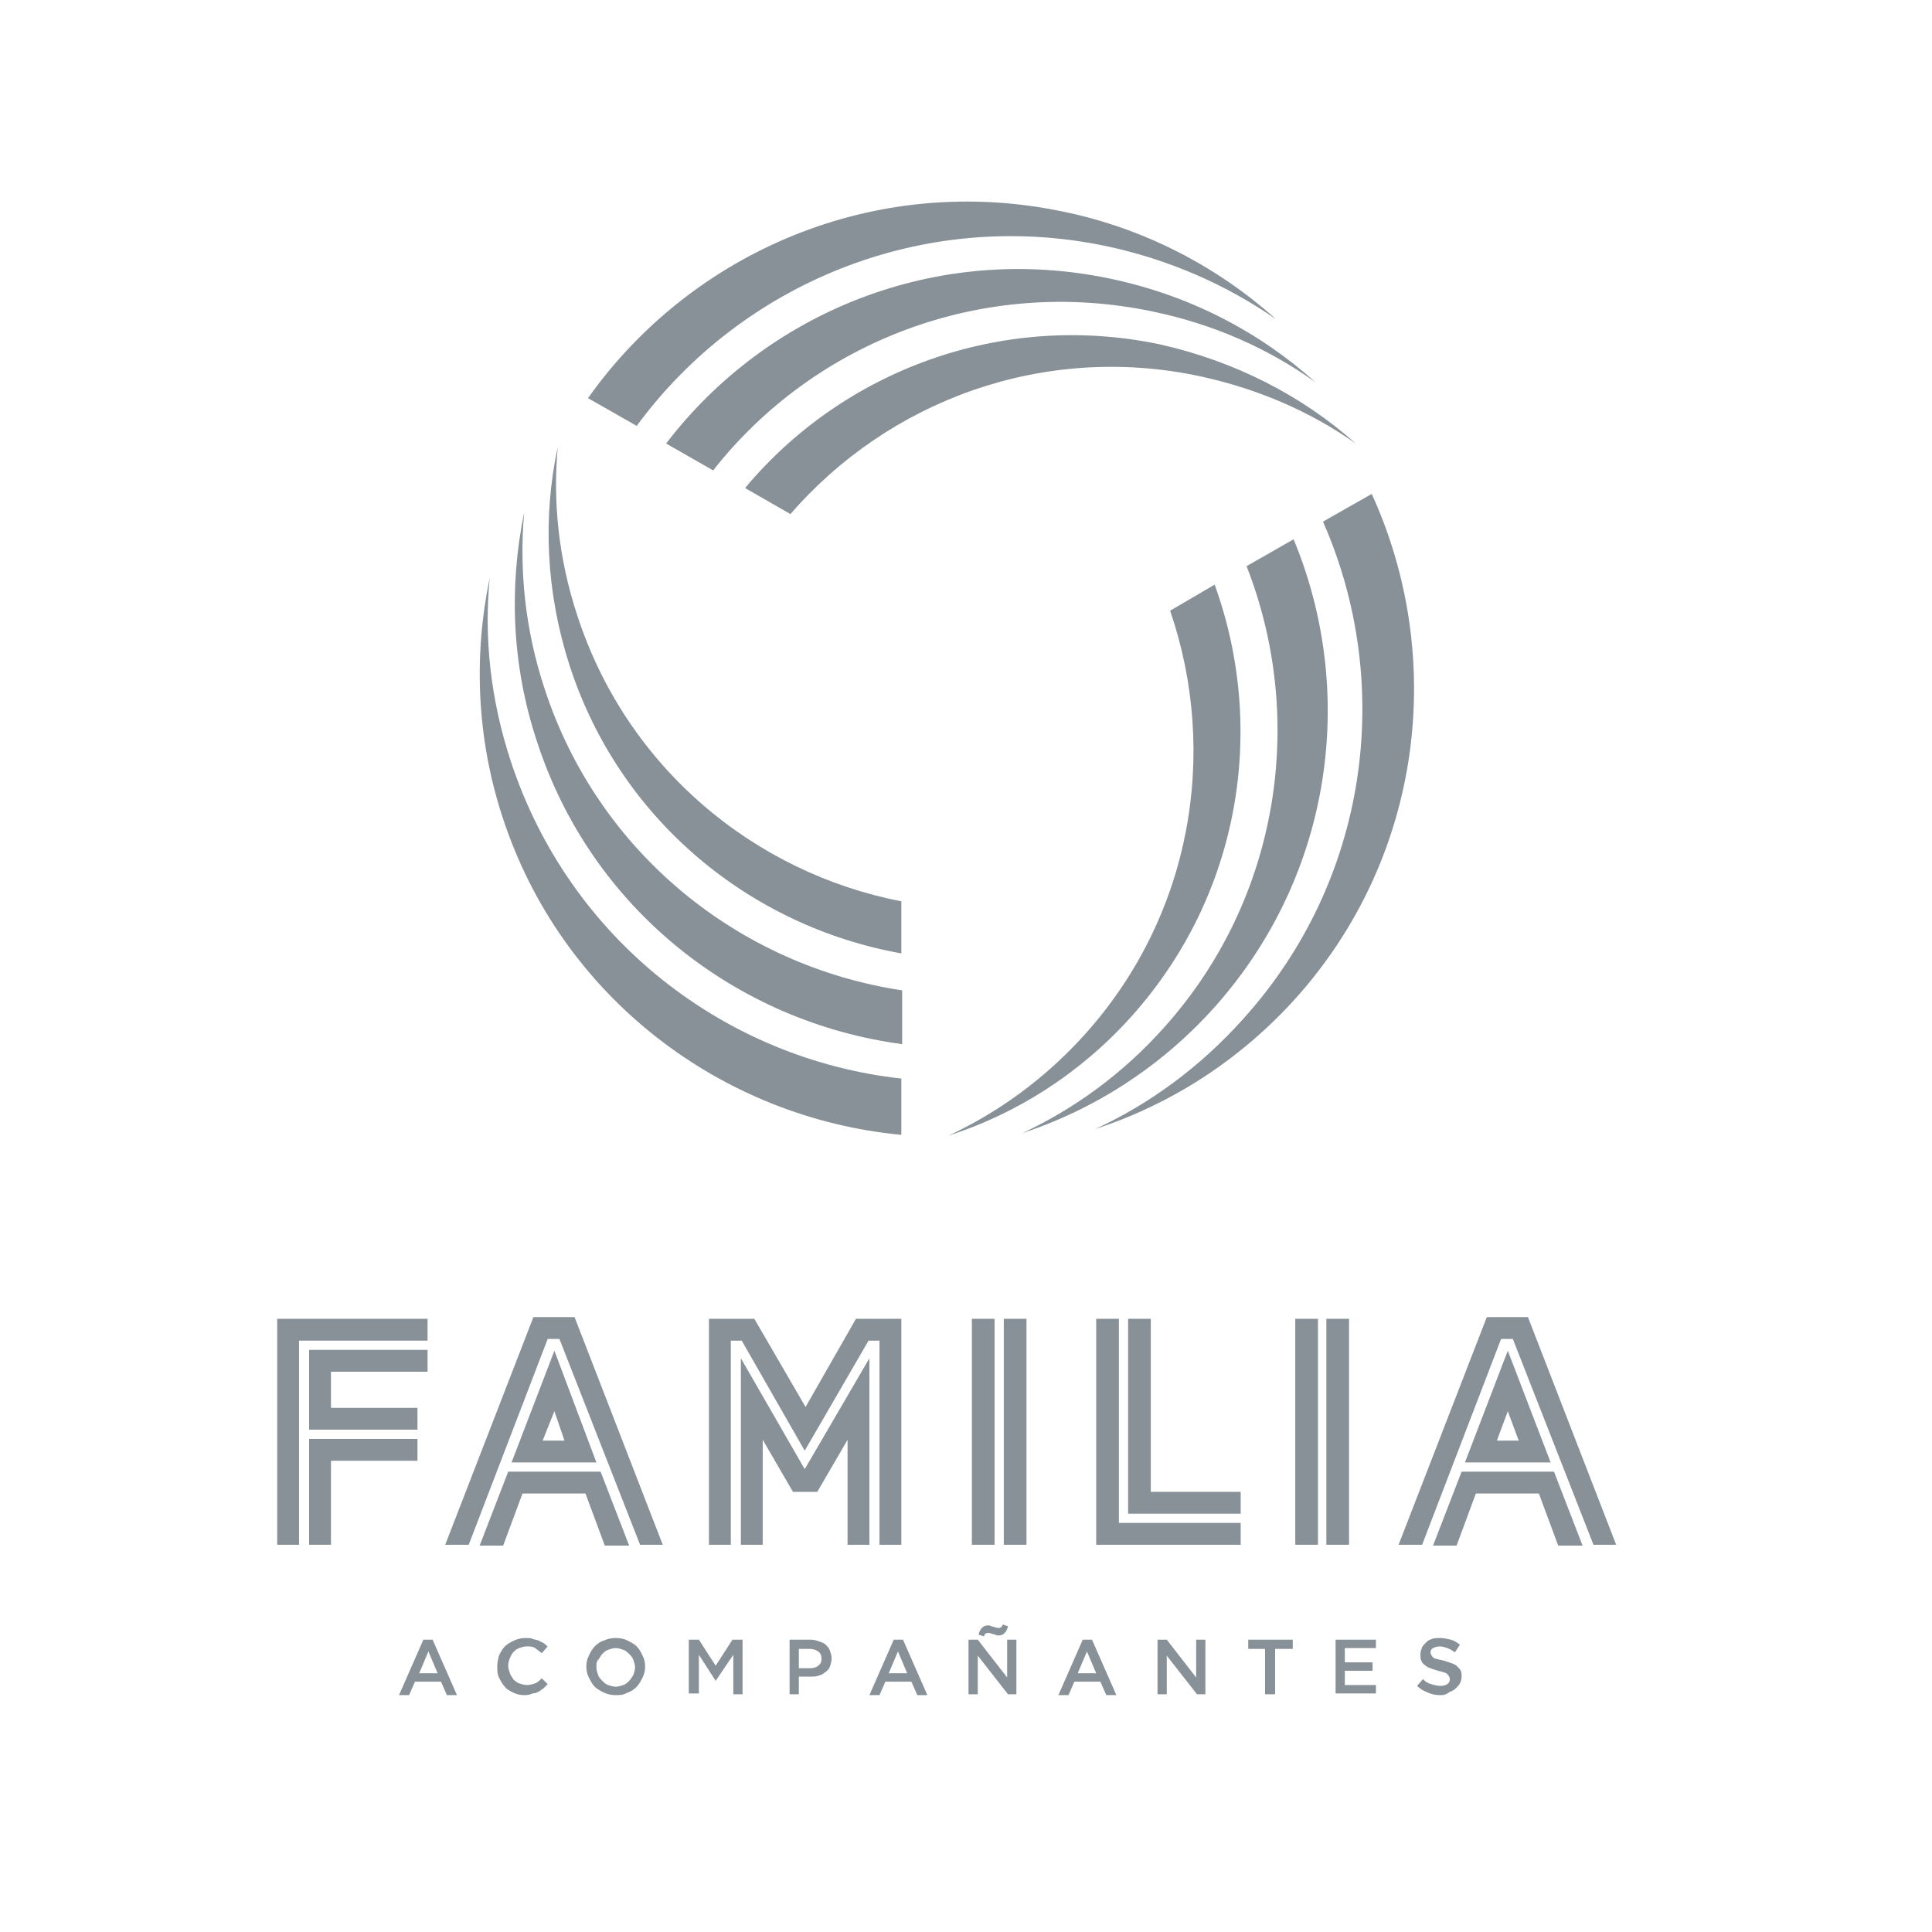 <?xml version="1.0" encoding="utf-8"?>
<!-- Generator: Adobe Illustrator 24.0.3, SVG Export Plug-In . SVG Version: 6.00 Build 0)  -->
<svg version="1.1" id="Layer_1" xmlns="http://www.w3.org/2000/svg" xmlns:xlink="http://www.w3.org/1999/xlink" x="0px" y="0px"
	 viewBox="0 0 230 230" style="enable-background:new 0 0 230 230;" xml:space="preserve">
<style type="text/css">
	.st0{fill-rule:evenodd;clip-rule:evenodd;fill:#879197;}
	.st1{fill:#879197;}
</style>
<g>
	<g>
		<path class="st0" d="M137.3,37.1c7.2,1.5,13.7,4.4,19.3,8.4c-6.7-6-14.9-10.3-24.3-12.3c-20.7-4.4-41,3.9-53,19.6l5.6,3.2
			C96.9,40.7,117,32.8,137.3,37.1 M138.1,41c-19-4-37.8,3.2-49.4,17.1l5.4,3.1c11.7-13.5,30.1-20.4,48.8-16.4
			c6.9,1.5,13.1,4.2,18.5,8C155,47.1,147,43,138.1,41z M131.7,29.3c7.5,1.6,14.3,4.6,20.2,8.7c-6.9-6.2-15.6-10.8-25.3-12.8
			c-22.3-4.7-44.2,4.7-56.6,22.2l5.8,3.3C88.2,33.8,109.8,24.7,131.7,29.3z"/>
		<path class="st0" d="M138.6,122.3c-4.9,5.5-10.7,9.7-16.9,12.6c8.5-2.8,16.4-7.8,22.8-14.9c14.1-15.7,17.1-37.5,9.5-55.8l-5.6,3.2
			C155.5,85.5,152.4,106.9,138.6,122.3"/>
		<path class="st0" d="M134.7,121c13-14.5,16.1-34.3,9.9-51.4l-5.3,3.1c5.8,16.9,2.6,36.3-10.2,50.5c-4.7,5.2-10.2,9.2-16.2,12
			C121,132.6,128.6,127.8,134.7,121"/>
		<path class="st0" d="M148,121.3c-5.1,5.7-11.1,10.1-17.6,13.1c8.9-2.9,17.1-8.1,23.8-15.5c15.2-16.9,18-40.6,9.1-60.1l-5.8,3.3
			C166,81.4,163,104.7,148,121.3"/>
		<path class="st0" d="M64.8,81.9c-2.3-7-3-14.1-2.4-20.9c-1.8,8.8-1.5,18.1,1.5,27.2c6.5,20.1,23.9,33.5,43.5,36.1v-6.4
			C88.1,115,71.2,101.6,64.8,81.9 M67.8,79.2c6,18.5,21.6,31.1,39.5,34.3l0-6.2c-17.5-3.4-32.7-15.9-38.6-34.1
			c-2.2-6.7-2.9-13.5-2.3-20C64.6,61.6,65,70.5,67.8,79.2z M60.8,90.6c-2.4-7.3-3.2-14.7-2.5-21.8c-1.9,9.1-1.6,18.9,1.5,28.4
			c7,21.6,26.2,35.9,47.5,37.9v-6.7C86.4,126.1,67.8,111.9,60.8,90.6z"/>
	</g>
	<g>
		<polygon class="st0" points="39.4,163.3 39.4,167.6 49.7,167.6 49.7,170.2 36.8,170.2 36.8,160.7 50.9,160.7 50.9,163.3 		"/>
		<path class="st0" d="M71,174.1H60.9l5.1-13.3L71,174.1z M55.8,183.9h-2.8l10.5-27.1h4.9l10.5,27.1h-2.7l-9.6-24.5h-1.4L55.8,183.9
			z M69.7,177.8h-7.5l-2.3,6.2h-2.8l3.4-8.8h11l3.4,8.8H72L69.7,177.8z M64.6,171.5h2.6L66,168L64.6,171.5z"/>
		<polygon class="st0" points="95.9,167.5 101.9,157 107.3,157 107.3,183.9 104.7,183.9 104.7,159.6 103.4,159.6 95.8,172.7 
			88.3,159.6 87,159.6 87,183.9 84.4,183.9 84.4,157 89.8,157 		"/>
		<polygon class="st0" points="103.5,183.9 100.9,183.9 100.9,171.4 97.3,177.6 94.4,177.6 90.8,171.4 90.8,183.9 88.2,183.9 
			88.2,161.7 95.8,174.9 103.5,161.7 		"/>
		<rect x="115.7" y="157" class="st0" width="2.7" height="26.9"/>
		<rect x="119.5" y="157" class="st0" width="2.7" height="26.9"/>
		<rect x="154.2" y="157" class="st0" width="2.7" height="26.9"/>
		<rect x="157.9" y="157" class="st0" width="2.7" height="26.9"/>
		<polygon class="st0" points="133.6,181.3 134.3,181.3 147.7,181.3 147.7,183.9 130.5,183.9 130.5,157 133.2,157 133.2,181.3 		"/>
		<polygon class="st0" points="35.6,183.9 33,183.9 33,157 50.9,157 50.9,159.6 35.6,159.6 		"/>
		<polygon class="st0" points="49.7,171.3 49.7,173.9 39.4,173.9 39.4,183.9 36.8,183.9 36.8,171.3 		"/>
		<path class="st0" d="M184.6,174.1h-10.2l5.1-13.3L184.6,174.1z M169.3,183.9h-2.8l10.5-27.1h4.9l10.5,27.1h-2.7l-9.6-24.5h-1.4
			L169.3,183.9z M183.2,177.8h-7.5l-2.3,6.2h-2.8l3.4-8.8h11l3.4,8.8h-2.9L183.2,177.8z M178.2,171.5h2.6l-1.3-3.5L178.2,171.5z"/>
		<polygon class="st0" points="137,177.6 147.7,177.6 147.7,180.2 134.3,180.2 134.3,157 137,157 		"/>
	</g>
	<g>
		<path class="st1" d="M50.4,195.2h1.1l2.9,6.6h-1.2l-0.7-1.6h-3.1l-0.7,1.6h-1.2L50.4,195.2z M52.1,199.2l-1.1-2.6l-1.1,2.6H52.1z"
			/>
		<path class="st1" d="M62.4,201.8c-0.5,0-0.9-0.1-1.3-0.3c-0.4-0.2-0.8-0.4-1-0.7c-0.3-0.3-0.5-0.7-0.7-1.1
			c-0.2-0.4-0.2-0.8-0.2-1.3v0c0-0.5,0.1-0.9,0.2-1.3c0.2-0.4,0.4-0.8,0.7-1.1s0.7-0.5,1.1-0.7c0.4-0.2,0.9-0.3,1.4-0.3
			c0.3,0,0.6,0,0.8,0.1s0.5,0.1,0.7,0.2c0.2,0.1,0.4,0.2,0.6,0.3c0.2,0.1,0.3,0.3,0.5,0.4l-0.7,0.8c-0.3-0.2-0.5-0.4-0.8-0.6
			s-0.6-0.2-1-0.2c-0.3,0-0.6,0.1-0.9,0.2c-0.3,0.1-0.5,0.3-0.7,0.5c-0.2,0.2-0.3,0.5-0.4,0.7s-0.2,0.6-0.2,0.9v0
			c0,0.3,0.1,0.6,0.2,0.9c0.1,0.3,0.3,0.5,0.4,0.7c0.2,0.2,0.4,0.4,0.7,0.5c0.3,0.1,0.6,0.2,0.9,0.2c0.4,0,0.7-0.1,1-0.2
			c0.3-0.1,0.6-0.4,0.8-0.6l0.7,0.7c-0.2,0.2-0.3,0.3-0.5,0.5c-0.2,0.1-0.4,0.3-0.6,0.4c-0.2,0.1-0.4,0.2-0.7,0.2
			C63,201.8,62.7,201.8,62.4,201.8z"/>
		<path class="st1" d="M73.3,201.8c-0.5,0-1-0.1-1.4-0.3c-0.4-0.2-0.8-0.4-1.1-0.7c-0.3-0.3-0.5-0.7-0.7-1.1
			c-0.2-0.4-0.3-0.8-0.3-1.3v0c0-0.5,0.1-0.9,0.3-1.3c0.2-0.4,0.4-0.8,0.7-1.1c0.3-0.3,0.7-0.6,1.1-0.7c0.4-0.2,0.9-0.3,1.4-0.3
			c0.5,0,1,0.1,1.4,0.3c0.4,0.2,0.8,0.4,1.1,0.7c0.3,0.3,0.5,0.7,0.7,1.1c0.2,0.4,0.3,0.8,0.3,1.3v0c0,0.5-0.1,0.9-0.3,1.3
			s-0.4,0.8-0.7,1.1s-0.7,0.6-1.1,0.7C74.2,201.8,73.8,201.8,73.3,201.8z M73.3,200.8c0.3,0,0.6-0.1,0.9-0.2
			c0.3-0.1,0.5-0.3,0.7-0.5c0.2-0.2,0.3-0.4,0.5-0.7c0.1-0.3,0.2-0.6,0.2-0.9v0c0-0.3-0.1-0.6-0.2-0.9c-0.1-0.3-0.3-0.5-0.5-0.7
			c-0.2-0.2-0.4-0.4-0.7-0.5c-0.3-0.1-0.6-0.2-0.9-0.2s-0.6,0.1-0.9,0.2c-0.3,0.1-0.5,0.3-0.7,0.5c-0.2,0.2-0.3,0.5-0.5,0.7
			s-0.2,0.6-0.2,0.9v0c0,0.3,0.1,0.6,0.2,0.9c0.1,0.3,0.3,0.5,0.5,0.7c0.2,0.2,0.4,0.4,0.7,0.5C72.7,200.7,73,200.8,73.3,200.8z"/>
		<path class="st1" d="M82,195.2h1.2l2,3.1l2-3.1h1.2v6.5h-1.1v-4.7l-2.1,3.1h0l-2-3.1v4.6H82V195.2z"/>
		<path class="st1" d="M93.9,195.2h2.6c0.4,0,0.7,0.1,1,0.2c0.3,0.1,0.6,0.2,0.8,0.4c0.2,0.2,0.4,0.4,0.5,0.7
			c0.1,0.3,0.2,0.6,0.2,0.9v0c0,0.4-0.1,0.7-0.2,1c-0.1,0.3-0.3,0.5-0.6,0.7c-0.2,0.2-0.5,0.3-0.8,0.4c-0.3,0.1-0.7,0.1-1,0.1h-1.3
			v2.1h-1.1V195.2z M96.4,198.6c0.4,0,0.8-0.1,1-0.3c0.3-0.2,0.4-0.5,0.4-0.8v0c0-0.4-0.1-0.7-0.4-0.9c-0.3-0.2-0.6-0.3-1-0.3h-1.3
			v2.3H96.4z"/>
		<path class="st1" d="M106.4,195.2h1.1l2.9,6.6h-1.2l-0.7-1.6h-3.1l-0.7,1.6h-1.2L106.4,195.2z M108,199.2l-1.1-2.6l-1.1,2.6H108z"
			/>
		<path class="st1" d="M115.3,195.2h1.1l3.5,4.5v-4.5h1.1v6.5h-1l-3.6-4.6v4.6h-1.1V195.2z M118.9,194.7c-0.1,0-0.3,0-0.4-0.1
			c-0.1,0-0.3-0.1-0.4-0.1c-0.1,0-0.2-0.1-0.3-0.1c-0.1,0-0.2,0-0.2,0c-0.1,0-0.2,0-0.3,0.1c-0.1,0.1-0.1,0.2-0.2,0.3l-0.6-0.2
			c0.1-0.4,0.2-0.6,0.4-0.8c0.2-0.2,0.4-0.3,0.7-0.3c0.1,0,0.3,0,0.4,0.1c0.1,0,0.3,0.1,0.4,0.1c0.1,0,0.2,0.1,0.3,0.1
			c0.1,0,0.2,0,0.2,0c0.1,0,0.2,0,0.3-0.1c0.1-0.1,0.1-0.2,0.2-0.3l0.6,0.2c-0.1,0.4-0.2,0.6-0.4,0.8S119.2,194.7,118.9,194.7z"/>
		<path class="st1" d="M128.9,195.2h1.1l2.9,6.6h-1.2l-0.7-1.6h-3.1l-0.7,1.6H126L128.9,195.2z M130.5,199.2l-1.1-2.6l-1.1,2.6
			H130.5z"/>
		<path class="st1" d="M137.8,195.2h1.1l3.5,4.5v-4.5h1.1v6.5h-1l-3.6-4.6v4.6h-1.1V195.2z"/>
		<path class="st1" d="M150.7,196.3h-2.1v-1.1h5.3v1.1h-2.1v5.4h-1.2V196.3z"/>
		<path class="st1" d="M159,195.2h4.8v1h-3.7v1.7h3.3v1h-3.3v1.7h3.7v1H159V195.2z"/>
		<path class="st1" d="M171.4,201.8c-0.5,0-1-0.1-1.4-0.3c-0.5-0.2-0.9-0.4-1.3-0.8l0.7-0.8c0.3,0.3,0.6,0.5,1,0.6
			c0.3,0.1,0.7,0.2,1.1,0.2c0.4,0,0.6-0.1,0.8-0.2c0.2-0.2,0.3-0.3,0.3-0.6v0c0-0.1,0-0.2-0.1-0.3c0-0.1-0.1-0.2-0.2-0.3
			c-0.1-0.1-0.3-0.2-0.4-0.2c-0.2-0.1-0.4-0.1-0.7-0.2c-0.3-0.1-0.7-0.2-0.9-0.3c-0.3-0.1-0.5-0.2-0.7-0.4c-0.2-0.1-0.3-0.3-0.4-0.5
			c-0.1-0.2-0.1-0.5-0.1-0.8v0c0-0.3,0.1-0.5,0.2-0.8c0.1-0.2,0.3-0.4,0.5-0.6c0.2-0.2,0.4-0.3,0.7-0.4s0.6-0.1,0.9-0.1
			c0.5,0,0.9,0.1,1.3,0.2c0.4,0.1,0.7,0.3,1.1,0.6l-0.6,0.9c-0.3-0.2-0.6-0.4-0.9-0.5s-0.6-0.2-0.9-0.2c-0.3,0-0.6,0.1-0.8,0.2
			c-0.2,0.1-0.3,0.3-0.3,0.5v0c0,0.1,0,0.2,0.1,0.3c0,0.1,0.1,0.2,0.2,0.3c0.1,0.1,0.3,0.2,0.5,0.2c0.2,0.1,0.5,0.1,0.8,0.2
			c0.3,0.1,0.6,0.2,0.9,0.3c0.3,0.1,0.5,0.2,0.7,0.4c0.2,0.2,0.3,0.3,0.4,0.5c0.1,0.2,0.1,0.4,0.1,0.7v0c0,0.3-0.1,0.6-0.2,0.8
			c-0.1,0.2-0.3,0.4-0.5,0.6c-0.2,0.2-0.4,0.3-0.7,0.4C172.1,201.8,171.8,201.8,171.4,201.8z"/>
	</g>
</g>
</svg>

